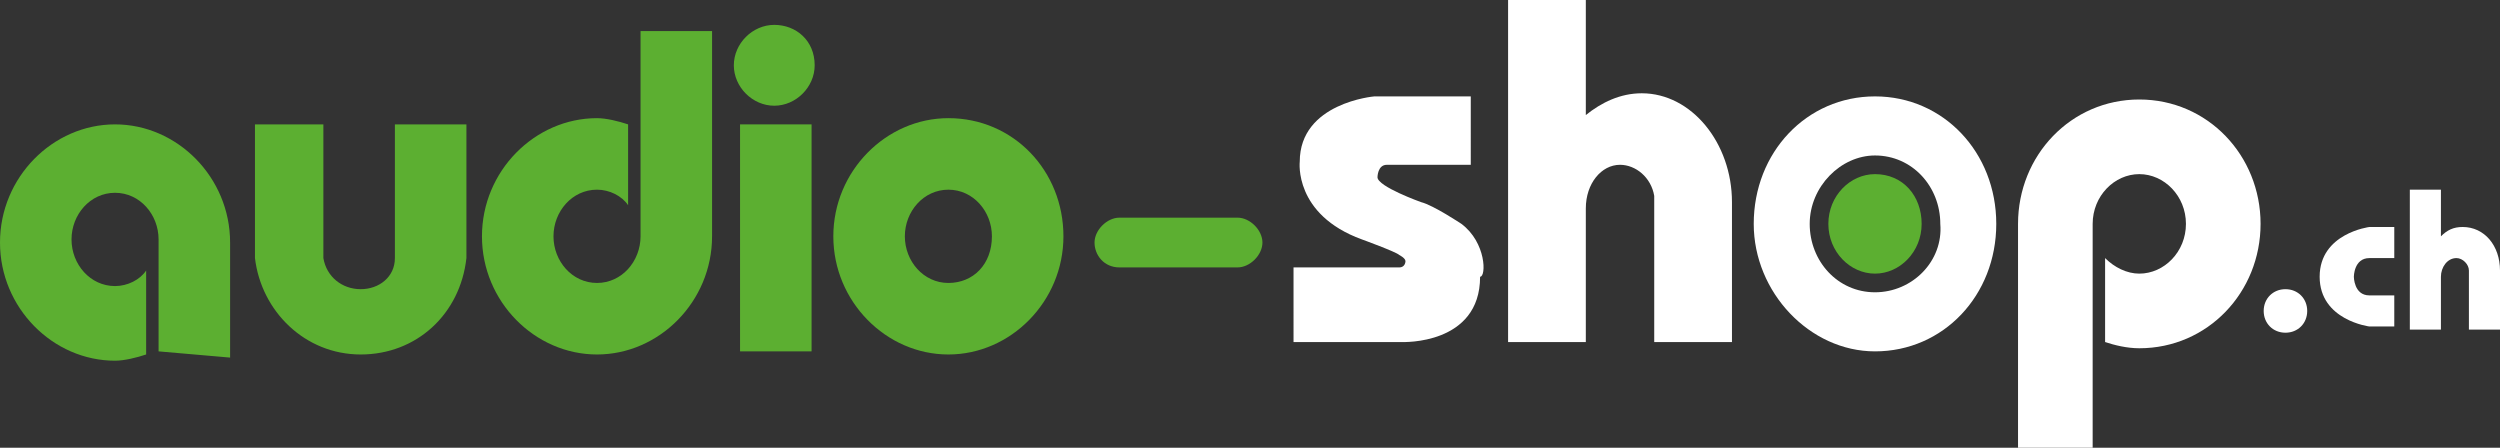 <?xml version="1.0" encoding="utf-8"?>
<!-- Generator: Adobe Illustrator 22.1.0, SVG Export Plug-In . SVG Version: 6.00 Build 0)  -->
<svg version="1.1" id="Calque_1" xmlns="http://www.w3.org/2000/svg" xmlns:xlink="http://www.w3.org/1999/xlink" x="0px" y="0px"
	 viewBox="0 0 80.4 14.4" style="enable-background:new 0 0 80.4 14.4;" xml:space="preserve">
<rect x="0" y="0" width="80.4" height="14.4" fill="#333333" stroke="none"/>
<style type="text/css">
	.st0{fill:#5CAF31;}
	.st1{fill:#FFFFFF;}
</style>
<g>
	<path class="st0" d="M60.3,5.6c-0.8,0-1.5,0.7-1.5,1.6c0,0.9,0.7,1.6,1.5,1.6c0.8,0,1.5-0.7,1.5-1.6C61.8,6.3,61.2,5.6,60.3,5.6"/>
	<path class="st0" d="M26.2,2.1c0,0.7-0.6,1.3-1.3,1.3s-1.3-0.6-1.3-1.3c0-0.7,0.6-1.3,1.3-1.3S26.2,1.3,26.2,2.1"/>
	<path class="st0" d="M30.5,9.1c-0.8,0-1.4-0.7-1.4-1.5c0-0.8,0.6-1.5,1.4-1.5c0.8,0,1.4,0.7,1.4,1.5C31.9,8.5,31.3,9.1,30.5,9.1
		 M30.5,3.8c-2,0-3.7,1.7-3.7,3.8c0,2.1,1.7,3.8,3.7,3.8c2,0,3.7-1.7,3.7-3.8C34.2,5.5,32.6,3.8,30.5,3.8"/>
	<path class="st0" d="M5.1,11.3V7.7c0-0.8-0.6-1.5-1.4-1.5c-0.8,0-1.4,0.7-1.4,1.5c0,0.8,0.6,1.5,1.4,1.5c0.4,0,0.8-0.2,1-0.5v2.7
		c-0.3,0.1-0.7,0.2-1,0.2c-2,0-3.7-1.7-3.7-3.8c0-2.1,1.7-3.8,3.7-3.8s3.7,1.7,3.7,3.8v3.7L5.1,11.3z"/>
	<path class="st0" d="M20.6,1v6.6c0,0.8-0.6,1.5-1.4,1.5c-0.8,0-1.4-0.7-1.4-1.5c0-0.8,0.6-1.5,1.4-1.5c0.4,0,0.8,0.2,1,0.5V4
		c-0.3-0.1-0.7-0.2-1-0.2c-2,0-3.7,1.7-3.7,3.8s1.7,3.8,3.7,3.8s3.7-1.7,3.7-3.8V1L20.6,1z"/>
	<path class="st0" d="M11.6,9.3c0.6,0,1.1-0.4,1.1-1V4H15v4.3c-0.2,1.8-1.6,3.1-3.4,3.1c-1.8,0-3.2-1.4-3.4-3.1V4h2.2v4.3
		C10.5,8.9,11,9.3,11.6,9.3"/>
	<rect x="23.8" y="4" class="st0" width="2.3" height="7.3"/>
	<g>
		<path class="st0" d="M39.8,7H36c-0.4,0-0.8,0.4-0.8,0.8c0,0.4,0.3,0.8,0.8,0.8h3.8c0.4,0,0.8-0.4,0.8-0.8C40.6,7.4,40.2,7,39.8,7"
			/>
		<path class="st1" d="M74.2,10c0,0.4-0.3,0.7-0.7,0.7c-0.4,0-0.7-0.3-0.7-0.7c0-0.4,0.3-0.7,0.7-0.7C73.9,9.3,74.2,9.6,74.2,10"/>
		<path class="st1" d="M60.3,9.4c-1.2,0-2.1-1-2.1-2.2c0-1.2,1-2.2,2.1-2.2c1.2,0,2.1,1,2.1,2.2C62.5,8.4,61.5,9.4,60.3,9.4
			 M60.3,3.1c-2.2,0-3.9,1.8-3.9,4.1c0,2.2,1.8,4.1,3.9,4.1c2.2,0,3.9-1.8,3.9-4.1C64.2,4.9,62.5,3.1,60.3,3.1"/>
		<path class="st1" d="M67.3,14.4V7.2c0-0.9,0.7-1.6,1.5-1.6s1.5,0.7,1.5,1.6c0,0.9-0.7,1.6-1.5,1.6c-0.4,0-0.8-0.2-1.1-0.5V11
			c0.3,0.1,0.7,0.2,1.1,0.2c2.2,0,3.9-1.8,3.9-4c0-2.2-1.7-4-3.9-4c-2.2,0-3.9,1.8-3.9,4v7.2H67.3z"/>
		<path class="st1" d="M51,6.7c0-0.8,0.5-1.4,1.1-1.4c0.5,0,1,0.4,1.1,1V11h2.5V6.5c0-1.9-1.3-3.5-2.9-3.5c-0.7,0-1.3,0.3-1.8,0.7V0
			h-2.5v11H51V6.7z"/>
		<path class="st1" d="M78.5,8.9c0-0.3,0.2-0.6,0.5-0.6c0.2,0,0.4,0.2,0.4,0.4v1.9h1V8.7c0-0.8-0.5-1.4-1.2-1.4
			c-0.3,0-0.5,0.1-0.7,0.3V6.1h-1v4.5h1V8.9z"/>
		<path class="st1" d="M47,7.2c0,0-0.9-0.6-1.3-0.7c0,0-1.4-0.5-1.4-0.8c0,0,0-0.4,0.3-0.4l2.7,0V3.1h-3.1c0,0-2.4,0.2-2.4,2.1
			c0,0-0.2,1.7,2,2.5c0,0,1.1,0.4,1.2,0.5c0,0,0.2,0.1,0.2,0.2c0,0,0,0.2-0.2,0.2h-3.4V11h3.5c0,0,2.5,0.1,2.5-2.1
			C47.8,8.9,47.8,7.8,47,7.2"/>
		<path class="st1" d="M76.2,8.3H77v-1h-0.8c0,0-1.6,0.2-1.6,1.6s1.6,1.6,1.6,1.6H77v-1h-0.8c-0.5,0-0.5-0.6-0.5-0.6
			S75.7,8.3,76.2,8.3"/>
	</g>
</g>
</svg>
